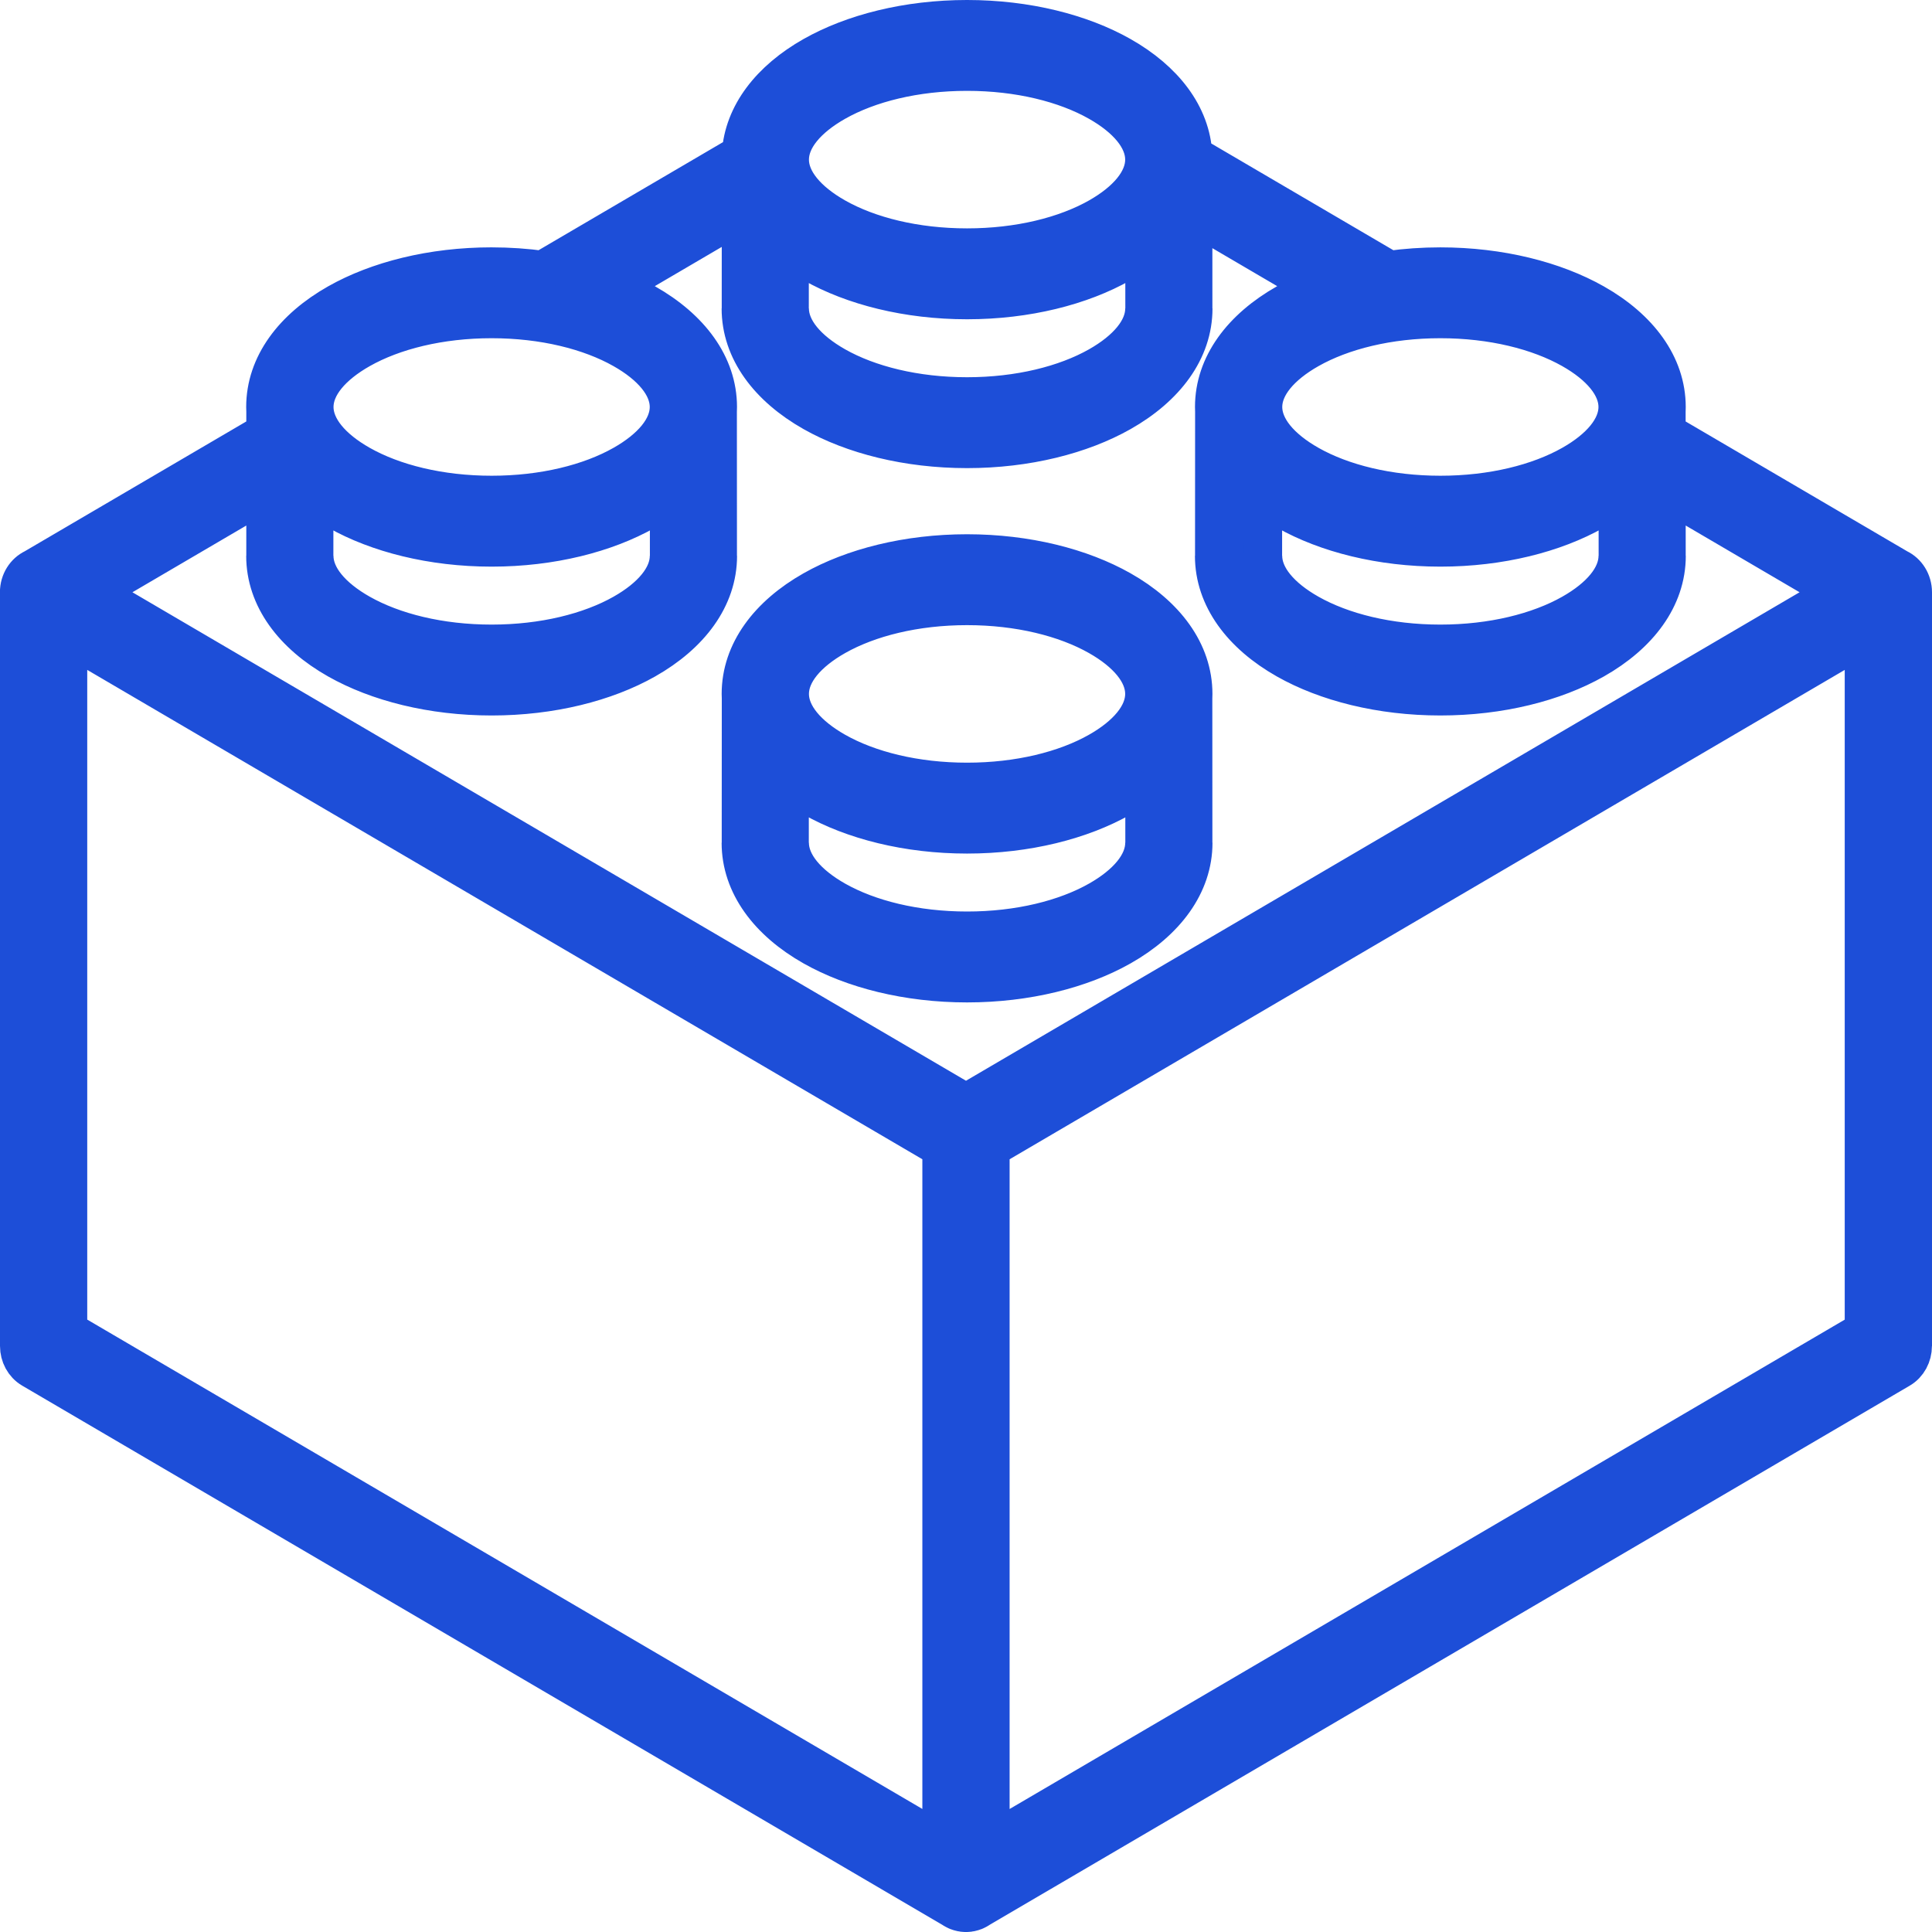 <?xml version="1.0" encoding="UTF-8"?>
<svg width="500" height="500" version="1.1" viewBox="0 0 500 500" xmlns="http://www.w3.org/2000/svg">
 <path d="m127.23 69.012c4.545 0 8.976.314 13.226.905l51.351-30.092c.621-10.244 7.619-19.154 18.618-25.378 10.314-5.838 24.411-9.451 39.846-9.451 15.434 0 29.532 3.613 39.846 9.451 11.118 6.293 18.147 15.324 18.634 25.711l50.787 29.761c4.25-.591 8.68-.905 13.224-.905 15.436 0 29.534 3.613 39.849 9.451 11.529 6.525 18.661 16 18.661 26.873 0 .404-.012.807-.03 1.208l.002 5.394 59.982 35.148c2.225 1.045 3.777 3.428 3.777 6.203v195.09h-.02c-.003 2.389-1.187 4.699-3.273 5.92l-238.23 139.6-.046.033h-.005l-.044.029-.046.032-.048.032-.097.062-.096.061h-.003l-.048.029h-.005l-.044.026-.051.029-.051.027h-.005l-.044.023-.051.027-.051.026-.051.025-.051.026-.015.011-.076.037-.013.011-.053.024-.052.023-.053.023-.054.022-.051.022-.054.022-.054.021-.051.019h-.005l-.054.02-.046.017h-.008l-.053.018-.056.019-.031.011-.005.001-.073.024-.056.017h-.013l-.044.013-.053.016h-.011l-.075.021-.091.023-.161.038-.02.011-.039.011-.114.022-.002.001-.112.02-.046.011h-.013l-.14.021h-.007l-.145.017h-.059l-.109.011h-.008l-.153.011h-.025l-.119.011h-.018l-.013.001h-.299l-.013-.001h-.018l-.119-.011h-.028l-.153-.011h-.005l-.112-.011h-.059l-.145-.017h-.007l-.14-.021h-.013l-.046-.011-.112-.02-.002-.001-.114-.022-.036-.011-.023-.011-.107-.025-.051-.013-.094-.023-.076-.021h-.007l-.057-.016-.043-.013h-.013l-.055-.017-.054-.017-.026-.011-.083-.029-.056-.018h-.008l-.046-.017-.054-.02h-.005l-.049-.019-.053-.021-.161-.067-.053-.023-.052-.023-.053-.024-.013-.011-.076-.037-.013-.011-.051-.026-.054-.025-.048-.026-.051-.027-.043-.023h-.008l-.051-.027-.049-.028-.046-.026h-.005l-.048-.028-.097-.061-.051-.031-.046-.031-.049-.032-.048-.032-.044-.029h-.002l-.049-.033-238.23-139.6c-2.087-1.222-3.272-3.531-3.274-5.92h-.022v-195.09c0-2.776 1.555-5.158 3.779-6.203l59.982-35.148.003-5.389c-.02-.401-.032-.807-.032-1.213 0-10.872 7.132-20.348 18.662-26.873 10.315-5.838 24.411-9.451 39.847-9.451zm355.18 95.644-226.12 132.5v179.73l226.12-132.5zm-232.41 120.83 225.61-132.21-44.354-25.991.008 16.56h.023c0 10.874-7.133 20.348-18.665 26.875-10.317 5.838-24.416 9.449-39.856 9.449-15.436 0-29.54-3.611-39.854-9.451-11.532-6.525-18.666-16-18.666-26.873h.026l.017-37.308c-.02-.401-.03-.807-.03-1.213 0-10.872 7.132-20.348 18.662-26.873 2.554-1.448 5.343-2.757 8.326-3.91l-32.487-19.038.01 24.326h.026c0 10.874-7.132 20.347-18.664 26.875-10.317 5.838-24.419 9.449-39.857 9.449-15.438 0-29.539-3.611-39.856-9.449-11.532-6.527-18.665-16-18.665-26.875h.026l.01-24.647-33.038 19.36c2.984 1.154 5.772 2.463 8.327 3.91 11.53 6.525 18.662 16 18.662 26.873 0 .404-.01.807-.031 1.208l.018 37.313h.026c0 10.874-7.135 20.348-18.666 26.875-10.317 5.838-24.416 9.449-39.855 9.449-15.436 0-29.539-3.611-39.855-9.451-11.533-6.525-18.666-16-18.666-26.873h.025l.008-16.56-44.354 25.991zm-6.298 11.667-226.12-132.5v179.72l226.12 132.5zm65.049-116.36.017 37.313h.026c0 10.872-7.132 20.345-18.664 26.873-10.317 5.838-24.419 9.451-39.857 9.451-15.438 0-29.539-3.613-39.856-9.451-11.532-6.527-18.665-16-18.665-26.873h.026l.018-37.307c-.021-.404-.033-.811-.033-1.216 0-10.872 7.132-20.344 18.664-26.873 10.312-5.838 24.411-9.451 39.846-9.451 15.434 0 29.532 3.613 39.846 9.451 11.533 6.528 18.662 16 18.662 26.873 0 .406-.01.809-.03 1.21zm-104.42 21.616-.008 15.697h.026c0 5.451 4.556 10.757 11.925 14.927 8.586 4.859 20.597 7.864 34.002 7.864 13.405 0 25.417-3.005 34.003-7.864 7.368-4.169 11.925-9.476 11.925-14.927h.025l-.007-15.697c-1.86 1.45-3.9 2.802-6.1 4.049-10.314 5.838-24.41 9.449-39.846 9.449-15.433 0-29.532-3.611-39.846-9.449-2.2-1.246-4.24-2.599-6.099-4.049zm79.939-37.753c-8.583-4.859-20.592-7.864-33.995-7.864-13.402 0-25.41 3.005-33.995 7.864-7.365 4.17-11.922 9.476-11.922 14.927 0 5.454 4.557 10.756 11.922 14.929 8.584 4.859 20.592 7.864 33.995 7.864 13.402 0 25.412-3.005 33.993-7.864 7.368-4.172 11.925-9.476 11.925-14.929 0-5.451-4.557-10.757-11.923-14.927zm-79.939-100.52-.008 15.695h.026c0 5.454 4.556 10.756 11.925 14.929 8.586 4.859 20.597 7.864 34.002 7.864 13.405 0 25.417-3.008 34.003-7.864 7.368-4.172 11.925-9.475 11.925-14.929h.025l-.007-15.695c-1.86 1.45-3.9 2.802-6.1 4.046-10.314 5.84-24.41 9.451-39.846 9.451-15.433 0-29.534-3.611-39.846-9.451-2.2-1.244-4.24-2.597-6.099-4.046zm79.937-37.753c-8.581-4.859-20.59-7.864-33.993-7.864-13.402 0-25.41 3.005-33.995 7.864-7.365 4.17-11.922 9.476-11.922 14.927 0 5.45 4.557 10.757 11.922 14.926 8.584 4.859 20.592 7.864 33.995 7.864 13.402 0 25.412-3.005 33.995-7.861 7.366-4.172 11.923-9.479 11.923-14.929 0-5.451-4.557-10.756-11.925-14.927zm42.552 101.77-.007 15.695h.025c0 5.45 4.557 10.758 11.925 14.926 8.586 4.859 20.597 7.867 34.003 7.867 13.404 0 25.419-3.008 34.002-7.864 7.369-4.172 11.928-9.479 11.928-14.929h.026l-.008-15.695c-1.862 1.451-3.9 2.802-6.099 4.047-10.315 5.838-24.411 9.451-39.849 9.451-15.434 0-29.532-3.613-39.846-9.451-2.2-1.244-4.24-2.599-6.1-4.047zm79.94-37.753c-8.584-4.858-20.592-7.864-33.995-7.864-13.4 0-25.408 3.006-33.993 7.864-7.368 4.17-11.922 9.476-11.922 14.927 0 5.45 4.554 10.756 11.922 14.926 8.581 4.859 20.592 7.864 33.993 7.864 13.402 0 25.41-3.005 33.995-7.864 7.365-4.169 11.922-9.476 11.922-14.926 0-5.451-4.557-10.757-11.922-14.927zm-233.58 37.753c-1.86 1.451-3.9 2.802-6.1 4.047-10.314 5.838-24.41 9.451-39.847 9.451-15.434 0-29.532-3.613-39.847-9.451-2.199-1.244-4.238-2.599-6.098-4.047l-.008 15.695h.025c0 5.45 4.558 10.758 11.926 14.926 8.585 4.859 20.597 7.867 34.002 7.867 13.405 0 25.418-3.008 34.004-7.864 7.368-4.172 11.925-9.479 11.925-14.929h.025zm-11.954-37.753c-8.58-4.858-20.591-7.864-33.993-7.864-13.401 0-25.409 3.006-33.993 7.864-7.367 4.17-11.923 9.476-11.923 14.927 0 5.45 4.556 10.756 11.923 14.926 8.582 4.859 20.591 7.864 33.993 7.864 13.401 0 25.413-3.005 33.993-7.864 7.369-4.169 11.925-9.476 11.925-14.926 0-5.451-4.556-10.757-11.925-14.927" fill="#1d4ed8" stroke="#1d4ed8" stroke-linecap="round" stroke-miterlimit="0" stroke-width="9.992"/>
</svg>
